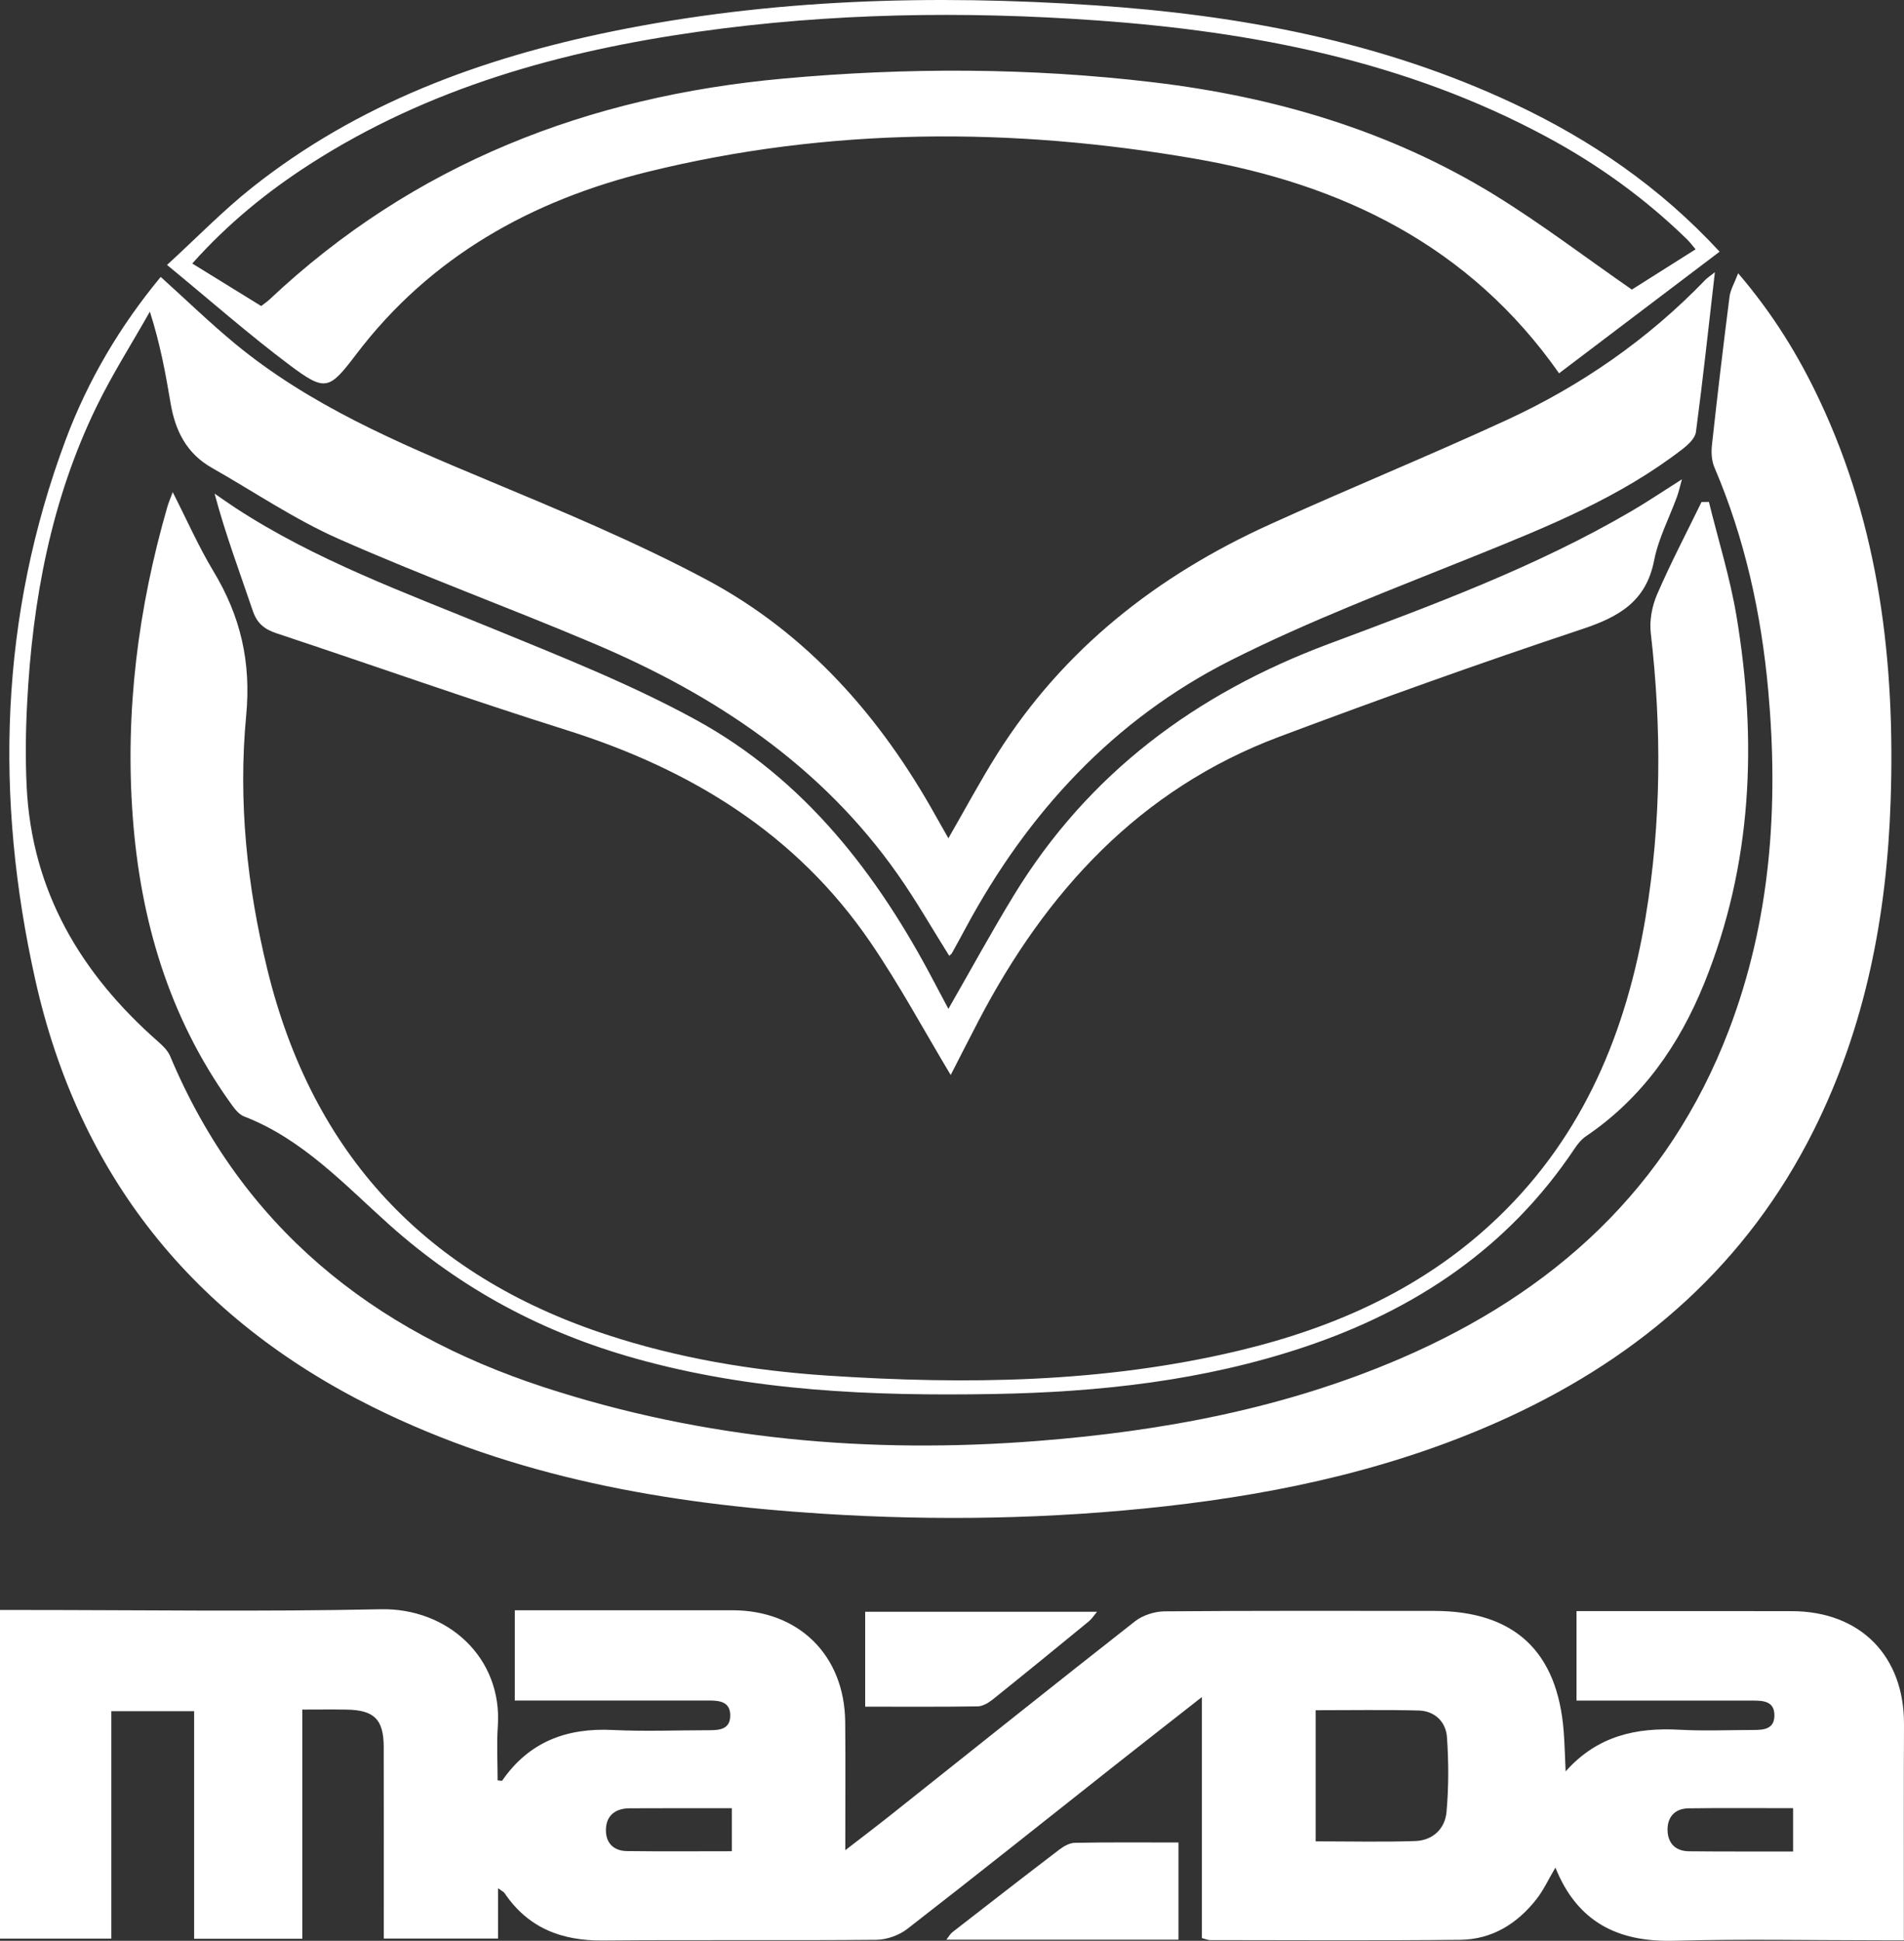 <?xml version="1.0" encoding="utf-8"?>
<!-- Generator: Adobe Illustrator 27.9.0, SVG Export Plug-In . SVG Version: 6.00 Build 0)  -->
<svg version="1.1" id="Layer_1" xmlns="http://www.w3.org/2000/svg" xmlns:xlink="http://www.w3.org/1999/xlink" x="0px" y="0px"
	 viewBox="0 0 1253.54 1277.49" enable-background="new 0 0 1253.54 1277.49" xml:space="preserve">
<rect x="0" y="0" width="1253.54" height="1277.49" fill="#333333" stroke="none"/>
<g>
	<g>
		<path fill="#FFFFFF" d="M1253.54,1135.12c0.23-45.08-28.68-74.52-73.86-74.62c-43-0.1-86.03-0.03-129.04-0.03h-12.71v58.89h14.99
			c33.64,0,67.28-0.03,100.95,0c7.14,0,14.58,0.41,14.35,10.1c-0.2,8.8-7.21,9.24-13.89,9.24c-16.19,0.03-32.41,0.74-48.55-0.15
			c-28.73-1.59-54.26,4.09-75.01,27.42c-0.41-8.8-0.61-17.63-1.28-26.4c-4.09-52.75-32.57-79.2-85.24-79.23
			c-59.2-0.03-118.39-0.2-177.59,0.28c-6.55,0.08-14.27,2.56-19.39,6.55c-53.93,42.26-107.42,85.09-161.06,127.68
			c-9.11,7.24-18.37,14.22-29.7,23c0-30.21,0.23-57.35-0.05-84.47c-0.44-43.82-30.54-73.47-74.29-73.47
			c-43-0.03-86.03,0-129.04,0.03h-14.2v59.38h14.68c37.91,0,75.83-0.03,113.74,0c6.8,0.03,13.43,1.05,13.43,9.82
			c0,8.85-6.57,9.72-13.43,9.72c-21.31,0-42.65,0.9-63.88-0.15c-30.39-1.51-55.15,7.75-72.83,33.33c-0.2,0.33-1.48-0.08-3.02-0.18
			c0-11.79-0.69-23.66,0.13-35.46c3.2-45.59-33.28-78.08-77.03-77.16c-78.74,1.69-157.56,0.49-236.35,0.49H0v216.3h73.29v-149.68
			h54.52v149.78h71.22v-150.86c10.57,0,19.83-0.13,29.09,0.03c18.29,0.28,24.48,6.47,24.51,24.66c0.08,37.02,0.03,74.06,0.03,111.08
			V1276h75.24v-33.1c2.46,1.79,3.71,2.3,4.32,3.22c15.48,22.95,37.53,31.39,64.62,31.16c60.04-0.54,120.11,0.1,180.15-0.46
			c6.91-0.08,15.02-2.99,20.49-7.27c45.74-35.46,90.97-71.58,136.4-107.47c18.24-14.4,36.58-28.7,57.41-45.05v158.66
			c2.92,0.77,4.09,1.33,5.3,1.33c54.95,0.03,109.9,0.38,164.82-0.2c20.8-0.23,37.48-10.54,50.14-26.73
			c4.76-6.09,8.06-13.33,12.48-20.8c14.43,35.87,41.14,49.14,78.05,48.15c45.54-1.23,91.15-0.28,136.71-0.28h14.66v-16.91
			C1253.47,1218.55,1253.34,1176.82,1253.54,1135.12z M481.81,1218.52c-23.36,0-46.23,0.2-69.07-0.1
			c-9.24-0.13-14.27-5.88-13.79-14.81c0.46-9.11,6.75-13.3,15.55-13.35c22.08-0.13,44.15-0.05,67.31-0.05V1218.52z M952.34,1192.71
			c-1,11.1-9.11,18.75-20.67,19.11c-21.54,0.72-43.13,0.2-65.49,0.2v-86.31c23.05,0,45.43-0.38,67.77,0.18
			c10.74,0.28,18.01,7.47,18.7,17.68C953.77,1159.89,953.82,1176.44,952.34,1192.71z M1180.53,1218.7c-10.51,0-20.47,0.03-30.42,0
			c-12.77-0.03-25.51,0.03-38.27-0.15c-8.67-0.13-13.64-5.19-13.97-13.43c-0.33-8.9,4.63-14.71,13.84-14.84
			c22.44-0.31,44.87-0.1,68.82-0.1V1218.7z"/>
		<path fill="#FFFFFF" d="M722.23,1060.91c-1.92,2.3-3.33,4.6-5.3,6.24c-21.03,17.24-42.11,34.46-63.34,51.47
			c-2.79,2.23-6.57,4.5-9.95,4.55c-24.15,0.38-48.32,0.2-74.03,0.2v-62.47H722.23z"/>
		<path fill="#FFFFFF" d="M775.88,1212.77v63.98H623.05c1.71-2.17,2.58-3.84,3.94-4.91c23.46-18.24,46.89-36.45,70.53-54.46
			c2.89-2.2,6.73-4.35,10.16-4.4C730.11,1212.56,752.57,1212.77,775.88,1212.77z"/>
	</g>
	<g>
		<path fill="#FFFFFF" d="M1244.74,527.22c-2.51,75.62-16.58,148.66-50.7,216.88c-43.69,87.36-112.77,148.02-200.59,188.56
			c-71.86,33.15-147.97,50.04-226.25,58.81c-75.11,8.39-150.4,9.7-225.76,4.89c-102.63-6.52-202.81-23.97-295.98-70.2
			C127.17,867.43,52.01,773.73,23.23,644.95C-3.58,524.97-0.23,405.88,43.21,289.56c14.66-39.24,35.79-74.93,62.6-107.29
			c16.6,14.97,32.16,30.08,48.84,43.87c49.22,40.65,107.14,65.23,165.41,89.54c48.96,20.47,98.23,40.91,145,65.82
			c66.28,35.33,114.51,90.1,150.91,155.41c2.69,4.78,5.4,9.54,8.42,14.86c10.97-19.01,20.93-37.68,32.18-55.54
			c43.64-69.15,105.32-117.34,178.97-150.83c51.85-23.61,104.71-45.08,156.43-68.94c49.07-22.64,93.04-53.11,130.72-92.2
			c1.38-1.43,3.15-2.53,6.34-5.09c-4.2,36.4-7.9,70.86-12.48,105.22c-0.56,4.17-5.24,8.47-9.06,11.38
			c-40.91,31.57-88.18,50.73-135.64,69.86c-54.34,21.95-109.47,42.72-161.68,69.07c-76.98,38.88-133.51,100.15-174.29,175.93
			c-3.02,5.6-6.06,11.2-9.18,16.78c-0.38,0.69-1.2,1.18-1.77,1.71c-11.2-17.83-21.72-36.28-33.87-53.57
			c-50.35-71.66-120.31-118.14-199.57-151.75c-56-23.74-113.2-44.62-168.76-69.2c-28.98-12.84-55.62-31.01-83.32-46.71
			c-16.55-9.39-24.07-24.41-27.09-42.44c-3.3-19.65-6.88-39.22-13.66-60.32c-11.79,20.88-24.74,41.19-35.2,62.7
			c-29.83,61.42-42.08,127.24-45.59,194.91c-0.97,18.24-1.2,36.61-0.33,54.85c3.33,69.05,35.71,123.36,86.6,168.07
			c3.07,2.69,6.34,5.86,7.88,9.52c47.05,112.02,132.85,180.89,245.95,217.86c105.76,34.59,214.66,44.1,325.33,35.41
			c82.35-6.47,162.8-21.51,239.11-54.41c100.51-43.34,176.06-111.9,215.76-215.81c27.6-72.22,32.9-147.3,25.99-223.64
			c-4.58-50.68-15.35-99.92-35.43-146.94c-1.87-4.37-2.17-9.93-1.64-14.76c3.56-32.54,7.42-65.03,11.56-97.49
			c0.56-4.58,3.17-8.88,5.7-15.53c23.1,26.99,39.83,54.39,53.59,83.6C1237.4,347.12,1247.79,436.02,1244.74,527.22z"/>
		<path fill="#FFFFFF" d="M997.16,68.46C909.57,27.19,816.12,9.87,720.47,3.48C613.92-3.63,507.65-0.77,402.56,20.77
			C316.55,38.4,235.64,68.2,166.05,123.38c-19.11,15.14-36.2,32.8-56.08,51.01c28.55,23.46,53.75,45.69,80.56,65.8
			c23.82,17.86,26.14,16.5,44.05-7.06c48.84-64.26,115.3-101.2,192.07-120.08c119.19-29.32,239.65-29.44,359.99-8.6
			c96.65,16.76,180.69,57,239.81,141.26c35.74-27.04,70.5-53.39,105.7-80.05C1093.04,123.33,1047.71,92.25,997.16,68.46z
			 M1074.37,190.61c-30.8-21.36-59.58-43.31-90.28-62.22C915.2,86.01,839.14,63.67,759.25,54.16c-81.07-9.67-162.42-9.8-243.59-2.43
			c-128.32,11.69-243.13,55.85-338.17,145.36c-1.53,1.46-3.33,2.63-5.53,4.35c-14.76-9.11-29.52-18.21-45.38-27.99
			c23.28-26.07,49.14-47.15,77.39-65.34c78.18-50.32,165.36-74.52,256.36-87.31c86.8-12.23,174.03-13.58,261.27-7.39
			c103.5,7.34,204.14,26.86,296.73,76.72c33.92,18.24,64.9,40.62,92.5,67.54c1.74,1.69,3.17,3.68,5.5,6.42
			C1101.25,173.62,1087,182.63,1074.37,190.61z"/>
		<path fill="#FFFFFF" d="M1121.92,647.48c-16.47,40.57-40.83,75.42-77.74,100.41c-3.07,2.07-5.6,5.24-7.67,8.37
			C993.07,821.23,932,862.11,858.81,886.62c-66.54,22.28-135.25,29.75-204.94,30.95c-79.41,1.36-158.38-1.77-235.51-23.38
			c-60.73-16.99-114.43-45.48-162.01-88c-29.42-26.3-57.12-56.48-95.7-71.35c-3.89-1.48-6.96-6.06-9.59-9.77
			c-39.93-56.05-58.61-119.54-63.65-187.26c-5.17-69.4,3.5-137.55,22.82-204.37c0.72-2.43,1.74-4.76,3.48-9.52
			c9.47,18.6,17.09,35.97,26.81,52.08c17.83,29.57,24.94,59.66,21.54,95.22c-5.32,55.97,0.54,112.13,14.02,167.15
			c29.68,121.23,104.25,200.84,222.54,239.88c47.53,15.71,96.57,23.94,146.43,27.22c90.84,5.96,181.33,4.86,270.48-16.42
			c64.34-15.35,123.2-41.83,171.45-88.41c55.92-54,83.86-121.85,96.44-197.01c10.39-62.11,10.62-124.46,3.4-186.98
			c-0.95-8.26,0.84-17.73,4.17-25.43c8.93-20.62,19.39-40.57,29.24-60.78c1.61-0.03,3.22-0.05,4.86-0.08
			c6.14,24.97,13.89,49.71,18.14,75.01C1156.97,487.75,1153.77,569.02,1121.92,647.48z"/>
		<path fill="#FFFFFF" d="M1107.34,315.48c-1.46,5.24-2.12,8.39-3.22,11.38c-5.09,13.97-12.25,27.53-15.07,41.93
			c-5.3,27.17-23.2,37.27-47.51,45.33c-66.92,22.26-133.36,46.07-199.41,70.86c-91.69,34.43-153.21,101.64-197.65,186.49
			c-6.42,12.31-12.69,24.69-18.57,36.12c-17.6-29.32-33.72-59.35-52.83-87.31c-48.84-71.58-118.42-113.97-200-139.68
			c-64.03-20.16-127.37-42.62-191.1-63.78c-7.88-2.61-12.74-6.5-15.53-14.71c-8.54-25.28-17.98-50.24-25.17-77.21
			c4.58,3.15,9.13,6.4,13.79,9.44c52.72,34.46,111.61,55.72,169.43,79.46c45.15,18.52,90.87,36.58,133.54,59.94
			C529.8,513,577.95,575.54,615.32,646.97c2.92,5.58,5.91,11.1,9.08,17.09c14.63-25.45,28.24-50.45,43.05-74.7
			c48.94-80.25,119.9-132.85,207.24-165.49c68.07-25.45,136.43-50.58,199.51-87.49C1084.78,330.19,1094.94,323.33,1107.34,315.48z"
			/>
	</g>
</g>
</svg>
